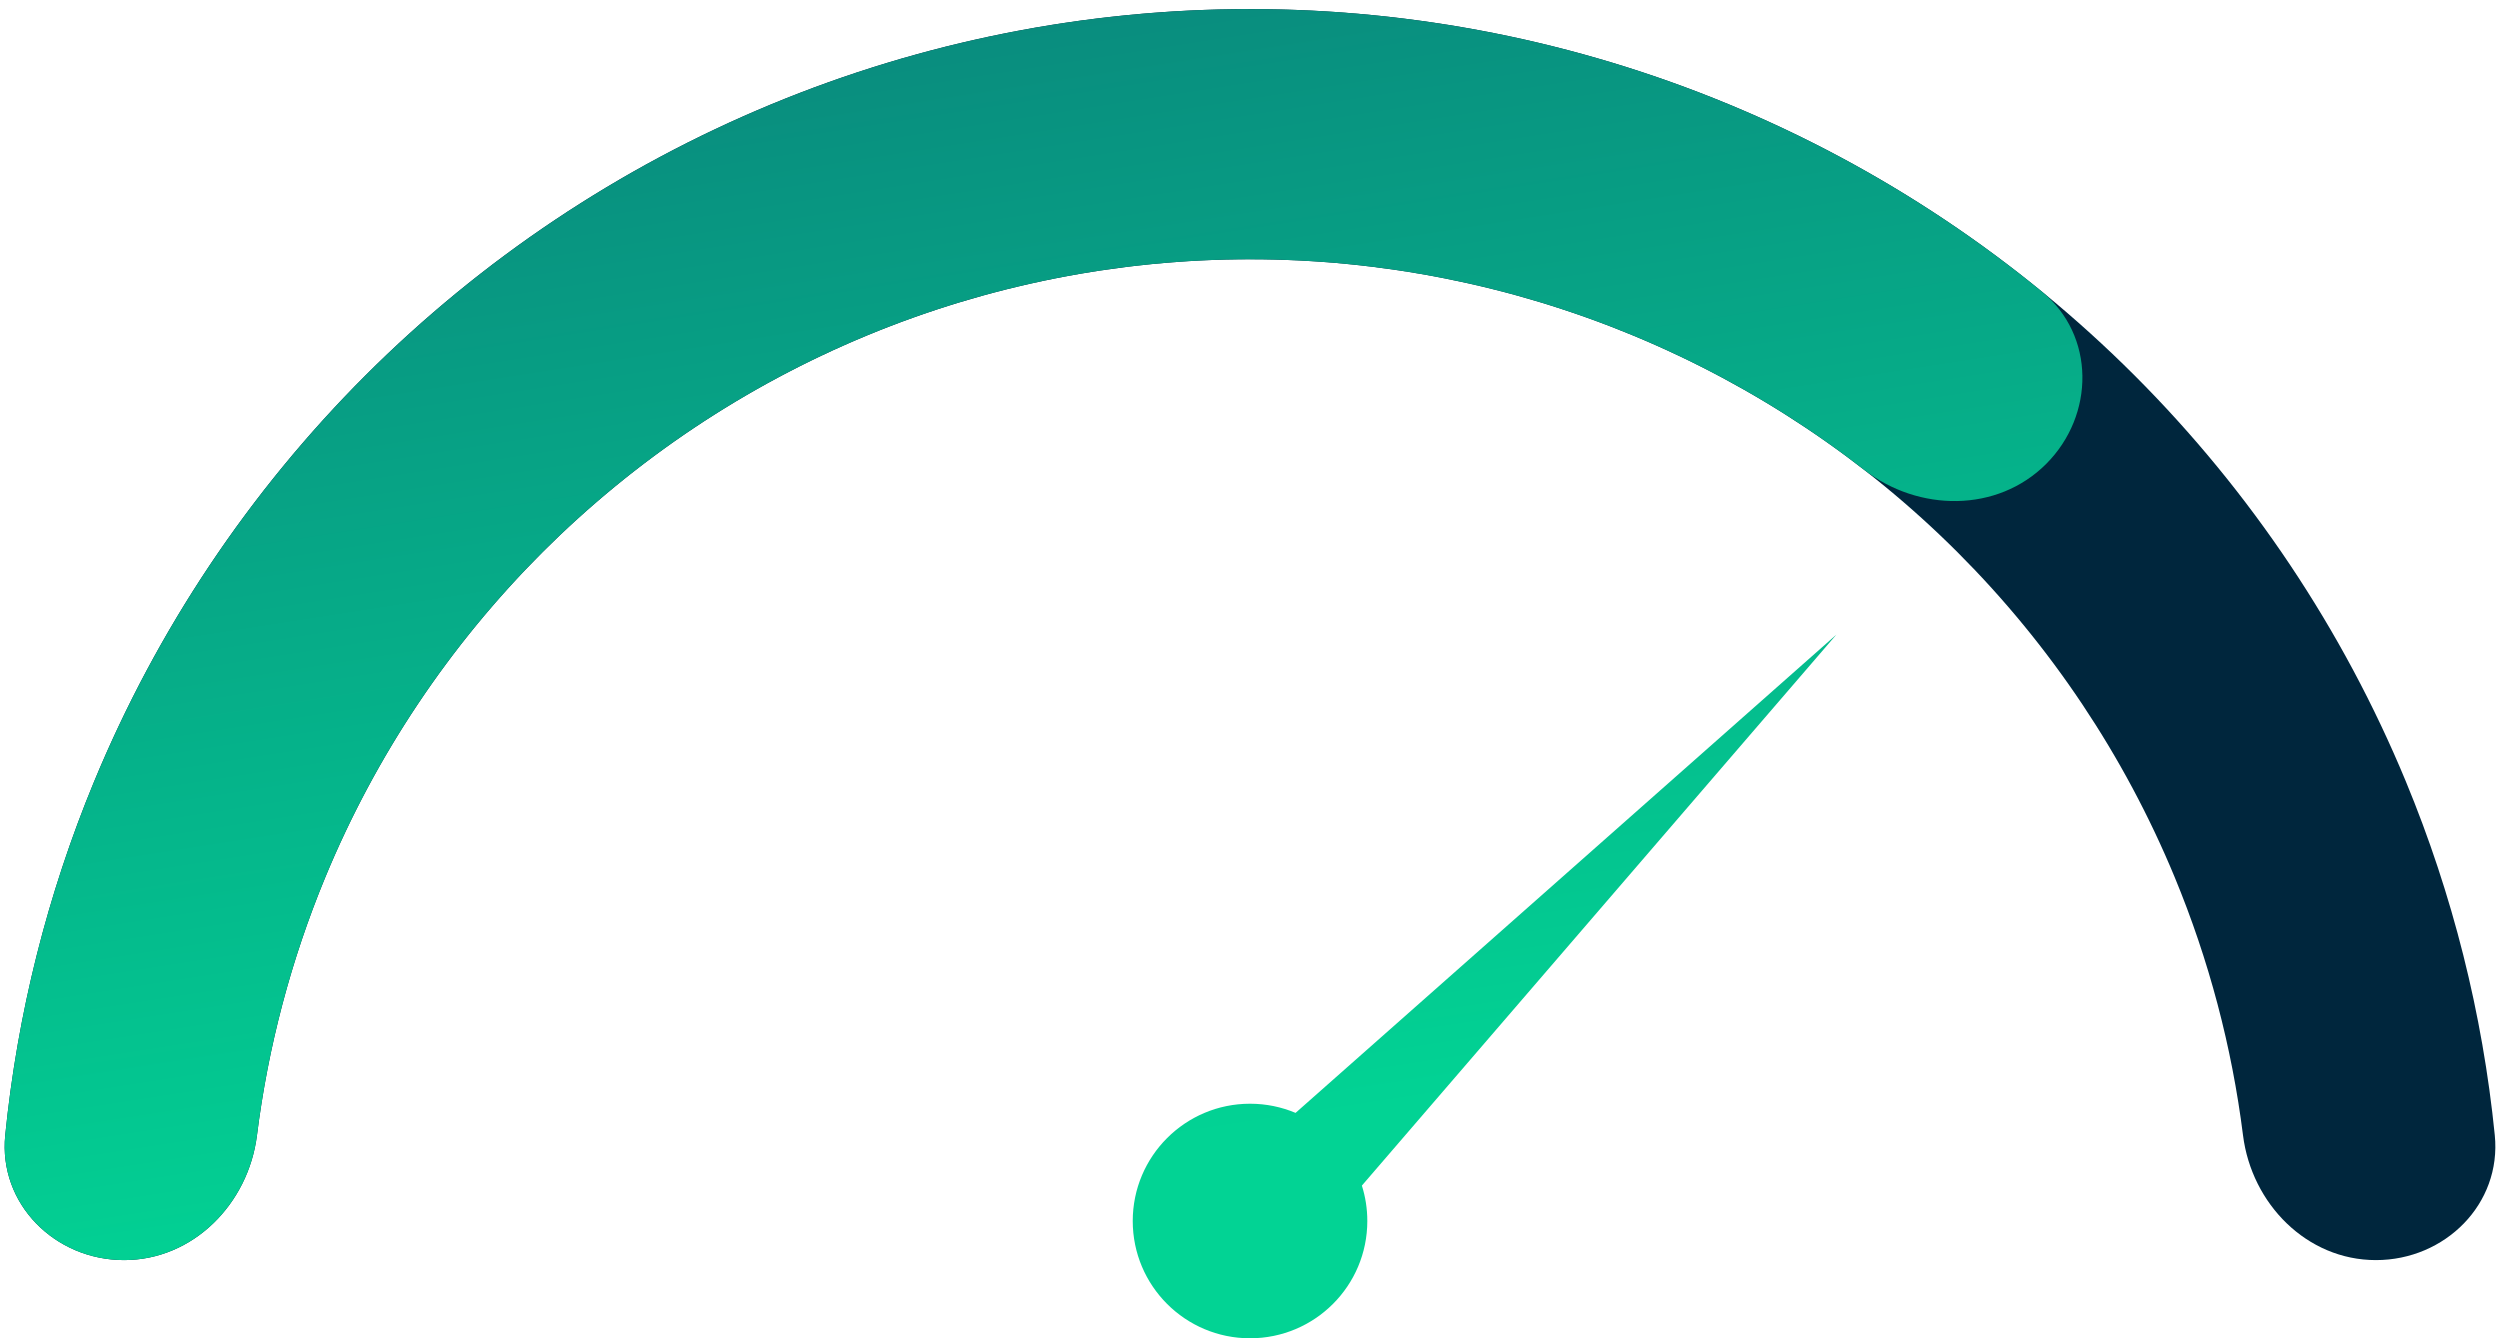 <?xml version="1.0" encoding="UTF-8"?>
<svg xmlns="http://www.w3.org/2000/svg" width="269" height="144" viewBox="0 0 269 144" fill="none">
  <path d="M255.65 135.587C263.084 135.587 269.181 129.545 268.439 122.148C267.128 109.081 263.909 96.251 258.865 84.073C252.1 67.742 242.184 52.902 229.684 40.402C217.185 27.902 202.345 17.987 186.013 11.222C169.682 4.457 152.177 0.976 134.5 0.976C116.823 0.976 99.318 4.457 82.987 11.222C66.655 17.987 51.815 27.902 39.316 40.402C26.816 52.902 16.9 67.742 10.136 84.073C5.091 96.251 1.872 109.081 0.561 122.148C-0.181 129.545 5.916 135.587 13.35 135.587C20.784 135.587 26.724 129.537 27.651 122.161C28.849 112.632 31.318 103.286 35.008 94.376C40.42 81.311 48.353 69.439 58.352 59.439C68.352 49.439 80.224 41.507 93.289 36.095C106.355 30.683 120.358 27.898 134.5 27.898C148.642 27.898 162.645 30.683 175.711 36.095C188.776 41.507 200.648 49.439 210.648 59.439C220.647 69.439 228.58 81.311 233.992 94.376C237.682 103.286 240.151 112.632 241.349 122.161C242.276 129.537 248.216 135.587 255.65 135.587Z" fill="#00263D"></path>
  <path d="M220.166 49.921C225.423 44.664 225.462 36.081 219.706 31.375C202.686 17.459 182.458 7.878 160.761 3.562C134.649 -1.632 107.584 1.034 82.987 11.222C58.39 21.411 37.366 38.664 22.575 60.801C10.285 79.194 2.756 100.273 0.561 122.148C-0.181 129.545 5.916 135.587 13.35 135.587C20.784 135.587 26.724 129.537 27.651 122.161C29.73 105.619 35.63 89.722 44.96 75.758C56.793 58.049 73.612 44.246 93.289 36.095C112.967 27.944 134.619 25.812 155.509 29.967C171.98 33.243 187.393 40.313 200.56 50.539C206.431 55.1 214.909 55.178 220.166 49.921Z" fill="url(#paint0_linear_437_8674)"></path>
  <path d="M146.538 127.57L197.596 68.283L139.402 119.747C137.896 119.112 136.241 118.761 134.503 118.761C127.533 118.761 121.883 124.411 121.883 131.38C121.883 138.35 127.533 144 134.503 144C141.473 144 147.123 138.35 147.123 131.38C147.123 130.052 146.918 128.772 146.538 127.57Z" fill="url(#paint1_linear_437_8674)"></path>
  <defs>
    <linearGradient id="paint0_linear_437_8674" x1="0.5" y1="0.976" x2="28.628" y2="181.397" gradientUnits="userSpaceOnUse">
      <stop stop-color="#0A827B"></stop>
      <stop offset="0.765" stop-color="#02D394"></stop>
    </linearGradient>
    <linearGradient id="paint1_linear_437_8674" x1="0.5" y1="0.976" x2="28.628" y2="181.397" gradientUnits="userSpaceOnUse">
      <stop stop-color="#0A827B"></stop>
      <stop offset="0.765" stop-color="#02D394"></stop>
    </linearGradient>
  </defs>
</svg>
